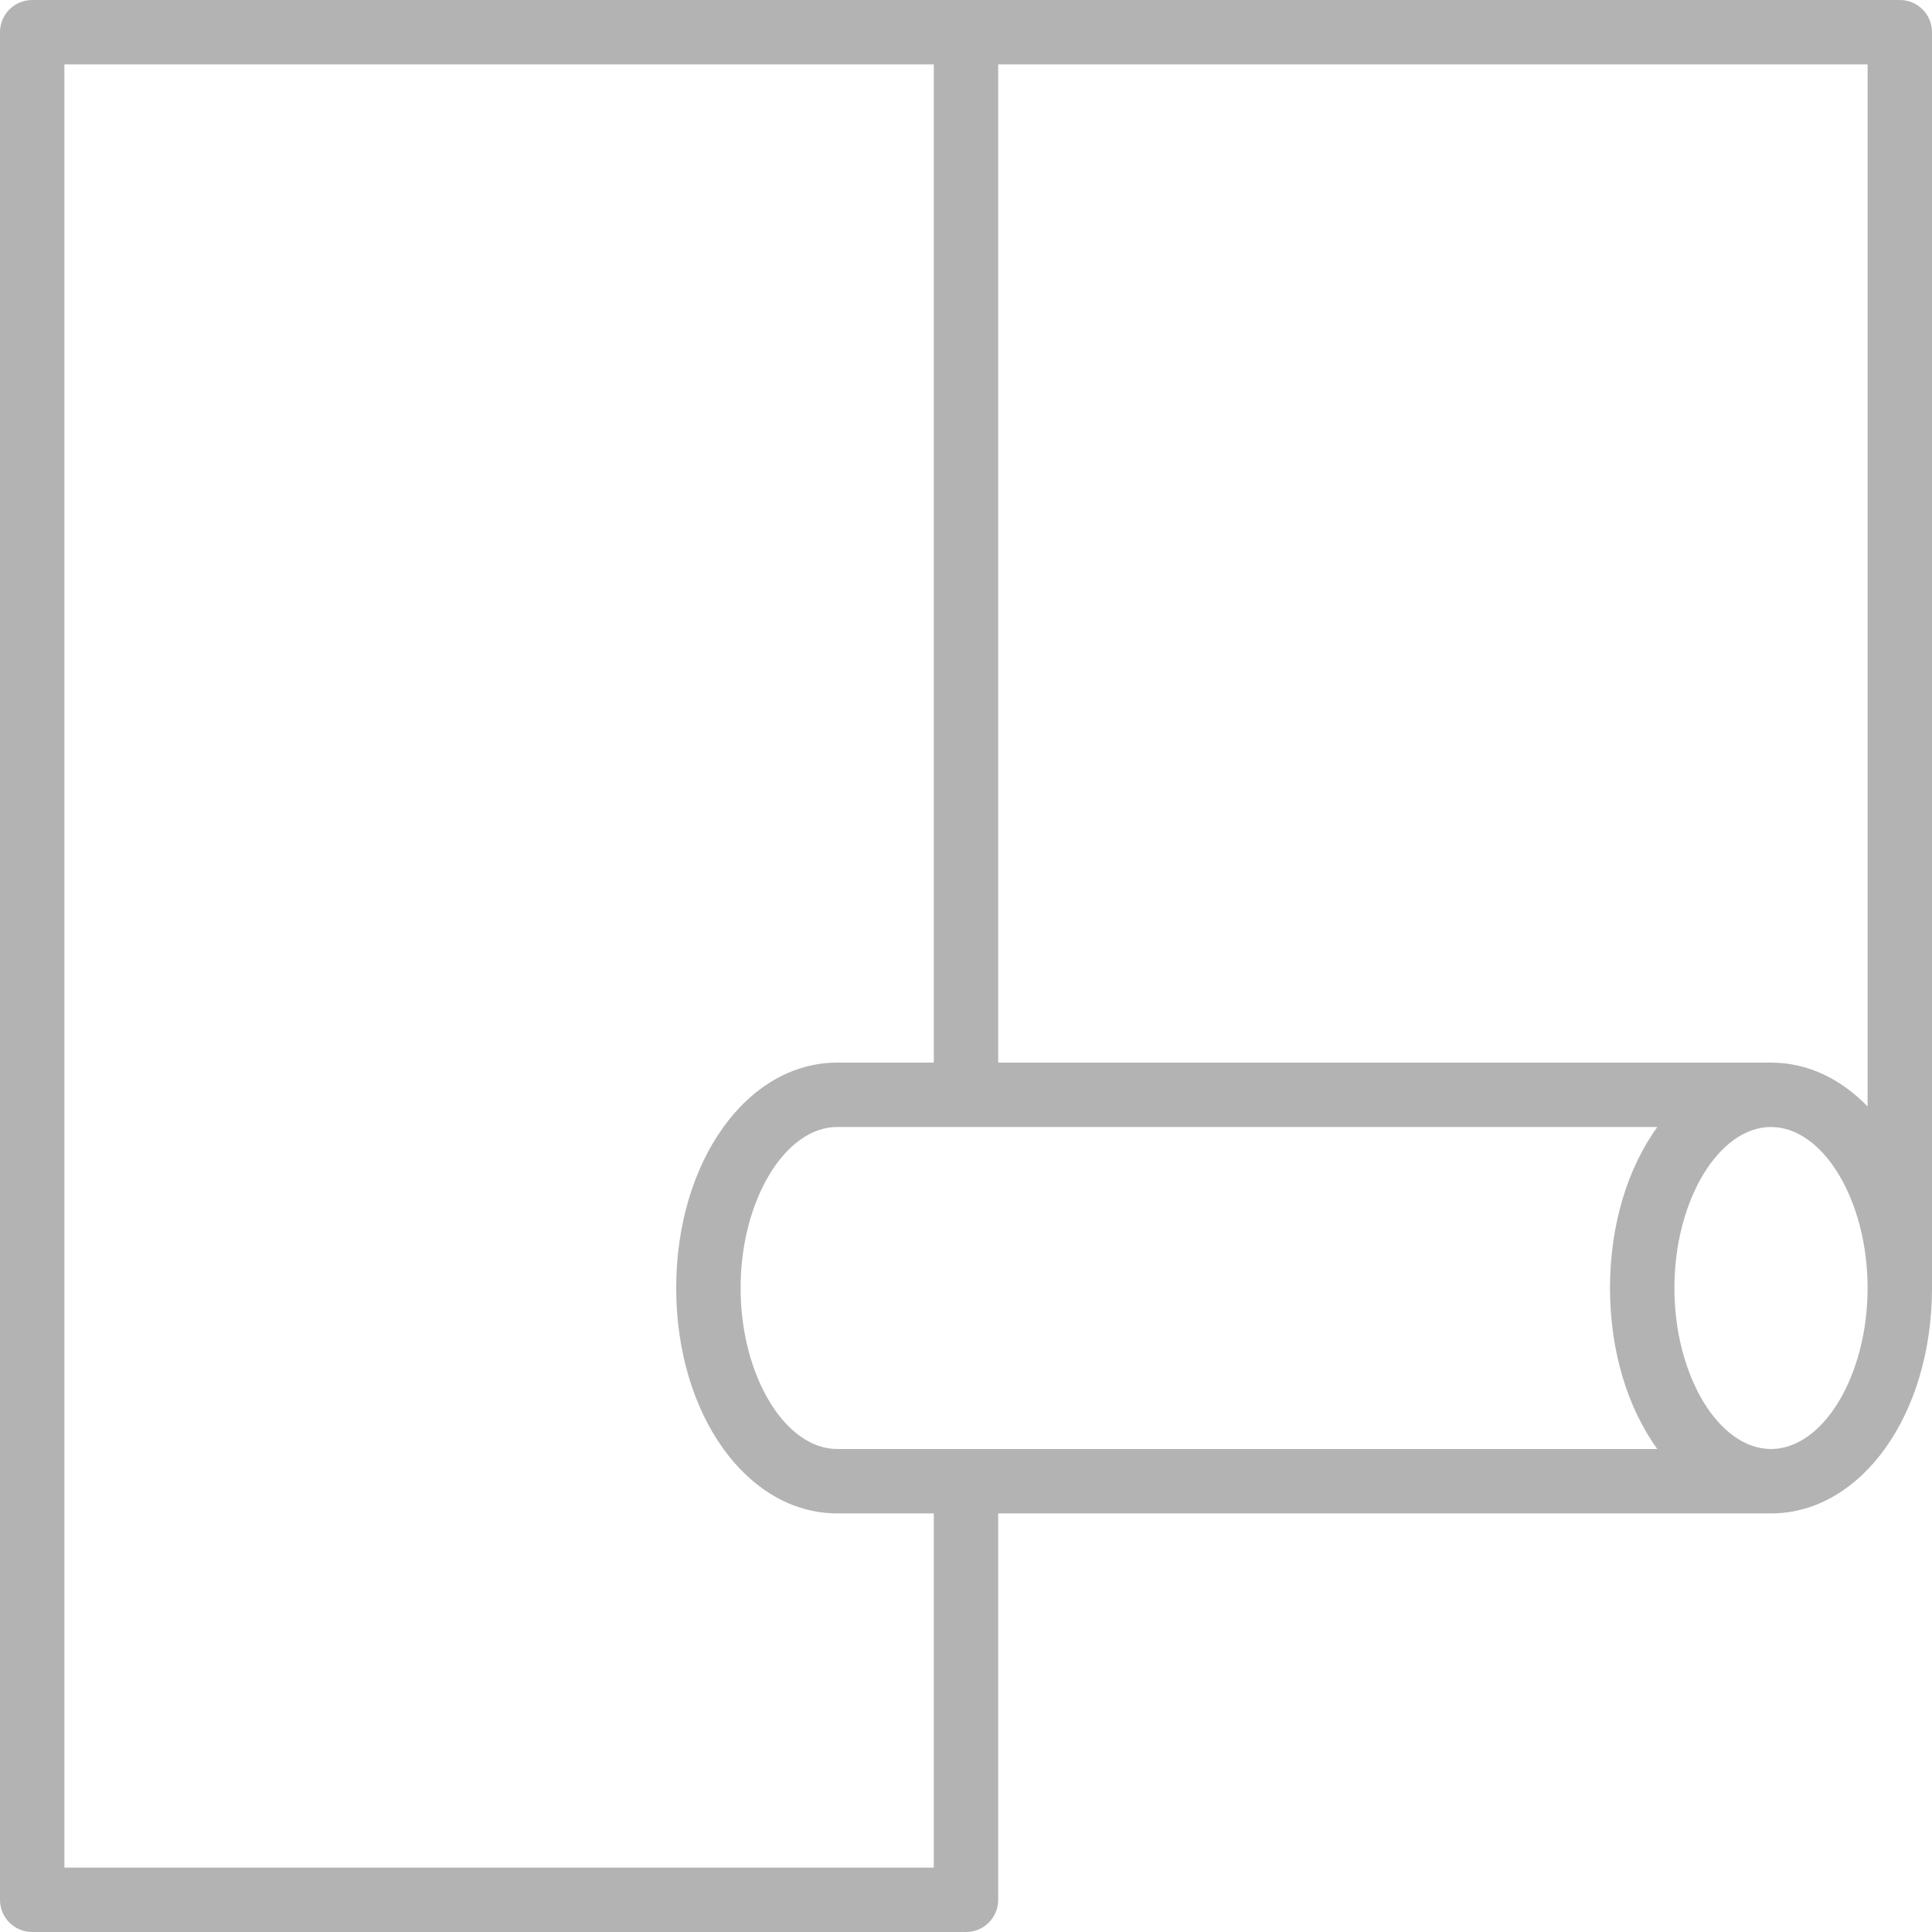 <?xml version="1.0" encoding="UTF-8"?>
<svg width="60px" height="60px" viewBox="0 0 60 60" version="1.1" xmlns="http://www.w3.org/2000/svg" xmlns:xlink="http://www.w3.org/1999/xlink">
    <!-- Generator: Sketch 52.5 (67469) - http://www.bohemiancoding.com/sketch -->
    <title>Combined Shape</title>
    <desc>Created with Sketch.</desc>
    <g id="Design" stroke="none" stroke-width="1" fill="none" fill-rule="evenodd" opacity="0.3">
        <g id="Home" transform="translate(-1090, -1939)" fill="#000000">
            <g id="Group-10" transform="translate(0, 1582)">
                <g id="Group-4" transform="translate(930, 299)">
                    <g id="Page-1" transform="translate(160, 58)">
                        <path d="M30,45 L51.468,45 C50.557,43.739 50,41.978 50,40 C50,38.023 50.557,36.261 51.469,35 L30,35 L26,35 C24.374,35 23,37.291 23,40 C23,42.71 24.374,45 26,45 L30,45 Z M31,33 L55,33 C56.135,33 57.17,33.503 58,34.363 L58,2 L31,2 L31,33 Z M31,47 L31,59 C31,59.554 30.553,60 30,60 L1,60 C0.447,60 -0,59.554 -0,59 L-0,1 C-0,0.447 0.447,0 1,0 L30,0 L59,0 C59.553,0 60,0.447 60,1 L60,40 C60,43.926 57.805,47 55,47 L31,47 Z M29,47 L26,47 C23.196,47 21,43.926 21,40 C21,36.075 23.196,33 26,33 L29,33 L29,2 L2,2 L2,58 L29,58 L29,47 Z M58,40 C58,37.291 56.626,35 55,35 C53.374,35 52,37.291 52,40 C52,42.71 53.374,45 55,45 C56.626,45 58,42.71 58,40 Z" id="Combined-Shape"></path>
                    </g>
                </g>
            </g>
        </g>
    </g>
</svg>